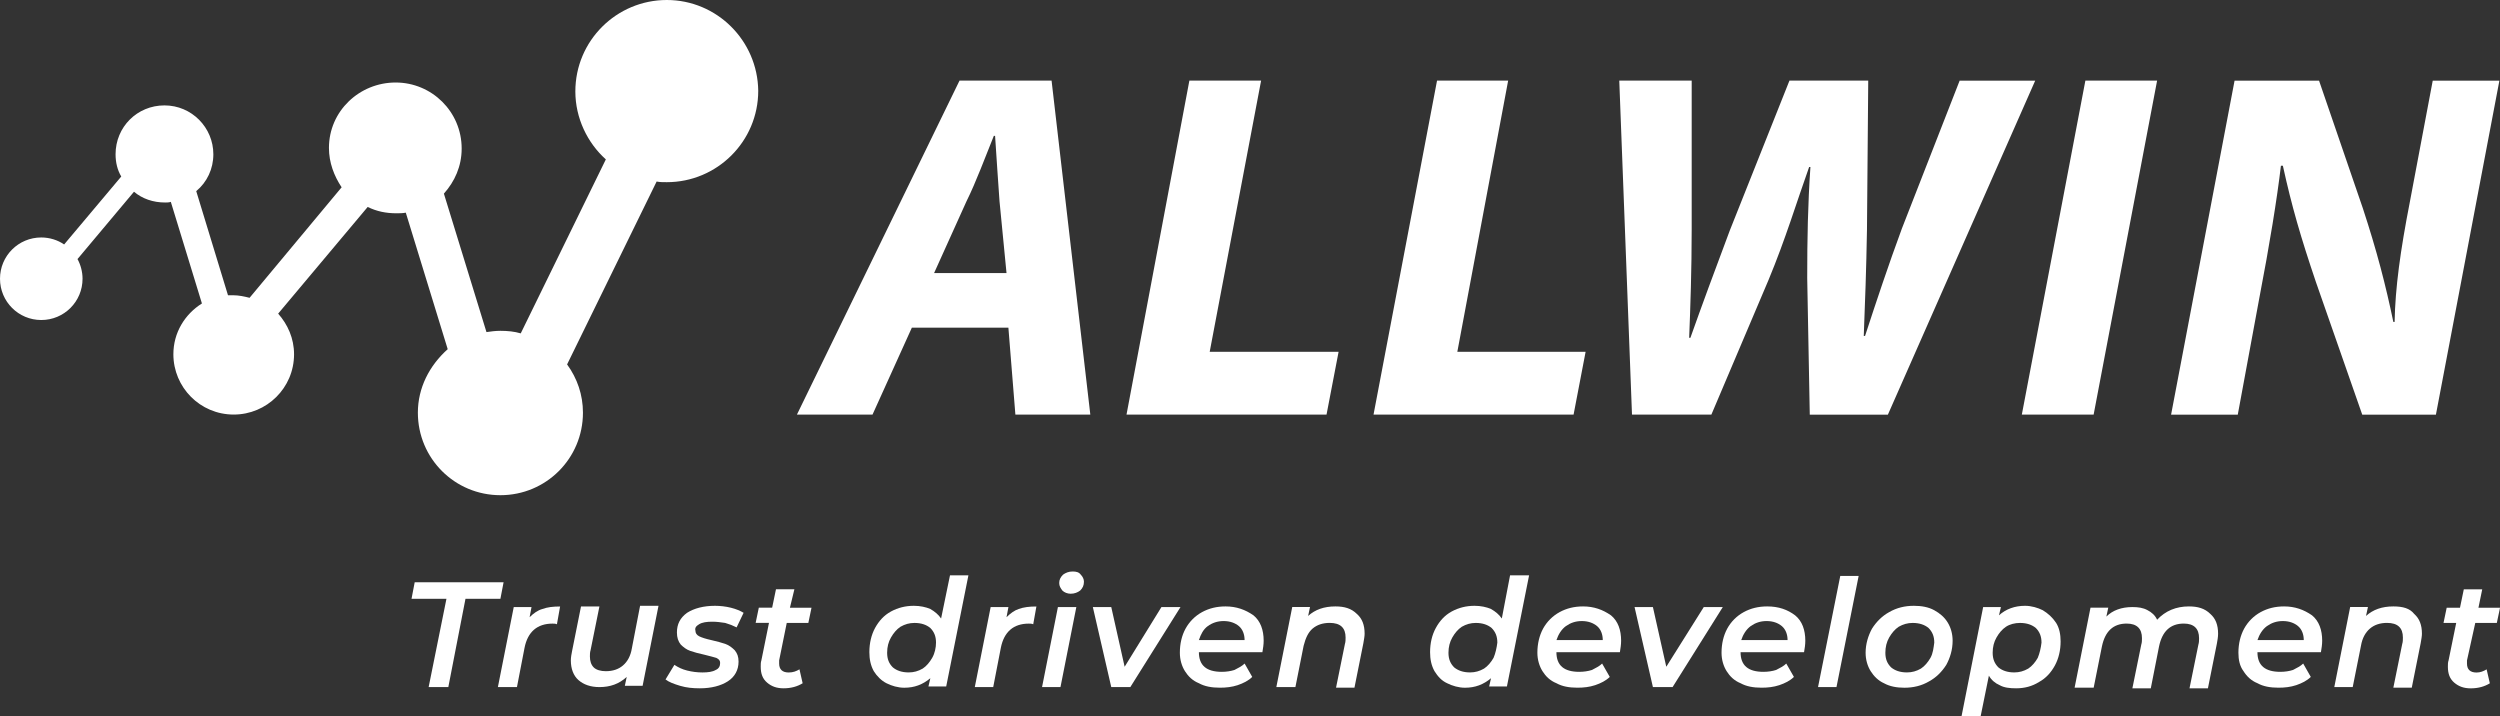 <?xml version="1.0" encoding="utf-8"?>
<!-- Generator: Adobe Illustrator 16.0.0, SVG Export Plug-In . SVG Version: 6.00 Build 0)  -->
<!DOCTYPE svg PUBLIC "-//W3C//DTD SVG 1.1//EN" "http://www.w3.org/Graphics/SVG/1.1/DTD/svg11.dtd">
<svg version="1.1" id="ALLWIN" xmlns="http://www.w3.org/2000/svg" xmlns:xlink="http://www.w3.org/1999/xlink" x="0px" y="0px"
	 width="73.295px" height="21px" viewBox="8.674 34.999 73.295 21" xml:space="preserve">
 <rect x="8.674" y="34.999" width="73.295" height="21" fill="#333333" stroke="none"/>
 <style type="text/css">
.st0{fill:#FFFFFF;}	
</style>
<g>
	<path class="st0" d="M36.805,37.363l-4.767,9.792h2.216l1.154-2.55h2.83l0.205,2.55h2.197l-1.136-9.792H36.805z M36.06,43.004l0.95-2.104
		c0.279-0.559,0.559-1.322,0.801-1.917h0.037c0.037,0.596,0.093,1.378,0.13,1.917l0.205,2.104H36.06z"/>
	<polygon class="st0" points="45.647,37.363 43.544,37.363 41.701,47.155 47.565,47.155 47.919,45.313 44.14,45.313 	"/>
	<polygon class="st0" points="52.89,37.363 50.805,37.363 48.943,47.155 54.808,47.155 55.161,45.313 51.4,45.313 	"/>
	<path class="st0" d="M66.127,37.363l-1.694,4.338c-0.391,1.061-0.745,2.122-1.079,3.146h-0.038c0.038-0.968,0.074-1.955,0.094-3.109
		l0.037-4.375h-2.31l-1.749,4.394c-0.447,1.191-0.819,2.197-1.155,3.146h-0.036c0.036-0.894,0.074-1.992,0.074-3.184v-4.356h-2.123
		l0.373,9.792h2.327l1.675-3.946c0.503-1.21,0.819-2.271,1.191-3.313h0.038c-0.075,1.098-0.094,2.084-0.094,3.258l0.075,4.002h2.29
		l4.319-9.792H66.127z"/>
	<polygon class="st0" points="67.95,47.155 70.055,47.155 71.916,37.363 69.813,37.363 	"/>
	<path class="st0" d="M79.997,37.363l-0.671,3.556c-0.279,1.434-0.428,2.514-0.447,3.519h-0.037c-0.224-1.08-0.484-2.085-0.894-3.332
		l-1.284-3.742h-2.477l-1.861,9.792h1.955l0.633-3.425c0.298-1.546,0.521-2.923,0.632-3.873h0.057
		c0.261,1.191,0.521,2.085,0.968,3.407l1.359,3.891h2.16l1.861-9.792H79.997z"/>
</g>
<g>
	<polygon class="st0" points="23.438,52.07 20.832,52.07 20.739,52.555 21.763,52.555 21.241,55.143 21.818,55.143 22.321,52.555 23.345,52.555 
			"/>
	<path class="st0" d="M24.201,53.094l0.056-0.297h-0.521l-0.465,2.346h0.559l0.223-1.154c0.093-0.466,0.373-0.707,0.819-0.707
		c0.037,0,0.093,0,0.13,0.019l0.093-0.521c-0.205,0-0.373,0.019-0.521,0.074C24.443,52.89,24.313,52.982,24.201,53.094z"/>
	<path class="st0" d="M27.199,54.007c-0.037,0.224-0.13,0.391-0.261,0.502c-0.13,0.112-0.298,0.168-0.503,0.168
		c-0.148,0-0.279-0.036-0.354-0.111c-0.075-0.074-0.112-0.186-0.112-0.317c0-0.056,0-0.129,0.019-0.185l0.26-1.285h-0.54
		l-0.261,1.303c-0.018,0.093-0.037,0.187-0.037,0.279c0,0.241,0.075,0.447,0.224,0.577c0.149,0.131,0.354,0.205,0.614,0.205
		c0.316,0,0.577-0.093,0.8-0.298l-0.055,0.261h0.521l0.466-2.346h-0.54L27.199,54.007z"/>
	<path class="st0" d="M29.172,53.3c0.093-0.057,0.224-0.074,0.391-0.074c0.13,0,0.242,0.018,0.372,0.036c0.13,0.038,0.224,0.075,0.335,0.131
		l0.205-0.428c-0.093-0.057-0.223-0.112-0.373-0.149c-0.148-0.037-0.316-0.056-0.465-0.056c-0.335,0-0.614,0.074-0.819,0.205
		c-0.205,0.148-0.298,0.335-0.298,0.577c0,0.148,0.037,0.261,0.112,0.354c0.074,0.074,0.167,0.148,0.279,0.186
		c0.112,0.038,0.242,0.075,0.41,0.111c0.168,0.038,0.279,0.075,0.354,0.094c0.075,0.038,0.112,0.074,0.112,0.148
		c0,0.094-0.037,0.167-0.13,0.206c-0.093,0.055-0.224,0.073-0.391,0.073c-0.149,0-0.298-0.019-0.447-0.056s-0.261-0.093-0.373-0.167
		l-0.26,0.428c0.093,0.075,0.242,0.131,0.428,0.187c0.187,0.056,0.373,0.073,0.578,0.073c0.335,0,0.614-0.073,0.819-0.204
		c0.205-0.13,0.316-0.334,0.316-0.577c0-0.149-0.037-0.241-0.111-0.334c-0.075-0.075-0.168-0.15-0.28-0.188
		c-0.111-0.037-0.242-0.073-0.409-0.111c-0.167-0.037-0.28-0.074-0.354-0.111c-0.074-0.038-0.111-0.093-0.111-0.168
		C29.042,53.41,29.079,53.354,29.172,53.3z"/>
	<path class="st0" d="M31.964,52.275h-0.54l-0.112,0.54h-0.391l-0.093,0.446h0.391l-0.223,1.099c-0.019,0.056-0.019,0.112-0.019,0.187
		c0,0.205,0.056,0.354,0.187,0.465c0.13,0.111,0.279,0.167,0.484,0.167c0.223,0,0.409-0.056,0.558-0.148l-0.093-0.409
		c-0.093,0.056-0.187,0.093-0.317,0.093c-0.186,0-0.279-0.093-0.279-0.261c0-0.019,0-0.056,0-0.093l0.223-1.099h0.633l0.093-0.446
		h-0.633L31.964,52.275z"/>
	<path class="st0" d="M36.265,53.133c-0.074-0.112-0.186-0.206-0.316-0.28c-0.13-0.056-0.298-0.093-0.484-0.093c-0.242,0-0.465,0.056-0.67,0.167
		c-0.205,0.112-0.354,0.279-0.466,0.483c-0.111,0.205-0.167,0.448-0.167,0.709c0,0.205,0.037,0.39,0.13,0.558
		c0.093,0.149,0.224,0.279,0.373,0.354c0.149,0.075,0.335,0.131,0.521,0.131c0.298,0,0.54-0.093,0.764-0.279l-0.056,0.241h0.521
		l0.651-3.257h-0.54L36.265,53.133z M36.004,54.286c-0.075,0.13-0.167,0.242-0.279,0.315c-0.13,0.075-0.261,0.112-0.41,0.112
		c-0.205,0-0.354-0.056-0.465-0.148c-0.112-0.112-0.167-0.241-0.167-0.429c0-0.167,0.037-0.316,0.112-0.446
		c0.074-0.13,0.167-0.242,0.279-0.316c0.13-0.074,0.26-0.112,0.41-0.112c0.205,0,0.354,0.056,0.465,0.148
		c0.111,0.112,0.167,0.243,0.167,0.429C36.116,53.988,36.079,54.156,36.004,54.286z"/>
	<path class="st0" d="M38.183,53.094l0.056-0.297h-0.521l-0.465,2.346h0.54l0.224-1.154c0.093-0.466,0.372-0.707,0.819-0.707
		c0.037,0,0.093,0,0.13,0.019l0.093-0.521c-0.205,0-0.373,0.019-0.521,0.074C38.424,52.89,38.294,52.982,38.183,53.094z"/>
	<polygon class="st0" points="39.225,55.143 39.765,55.143 40.23,52.797 39.69,52.797 	"/>
	<path class="st0" d="M40.119,51.754c-0.111,0-0.205,0.038-0.279,0.093c-0.075,0.075-0.112,0.149-0.112,0.243c0,0.093,0.038,0.148,0.093,0.223
		c0.056,0.056,0.149,0.093,0.242,0.093c0.112,0,0.205-0.037,0.279-0.093c0.074-0.074,0.111-0.149,0.111-0.261
		c0-0.074-0.037-0.149-0.093-0.205C40.305,51.773,40.23,51.754,40.119,51.754z"/>
	<polygon class="st0" points="42.725,52.797 41.646,54.547 41.254,52.797 40.714,52.797 41.254,55.143 41.813,55.143 43.284,52.797 	"/>
	<path class="st0" d="M44.605,52.778c-0.261,0-0.484,0.056-0.689,0.167c-0.205,0.112-0.372,0.28-0.484,0.484
		c-0.112,0.205-0.167,0.446-0.167,0.707c0,0.205,0.056,0.392,0.149,0.54c0.093,0.149,0.223,0.279,0.409,0.354
		c0.168,0.093,0.373,0.131,0.615,0.131c0.186,0,0.354-0.019,0.521-0.074c0.167-0.057,0.316-0.131,0.428-0.242l-0.223-0.392
		c-0.075,0.075-0.187,0.131-0.298,0.188c-0.112,0.036-0.242,0.055-0.372,0.055c-0.447,0-0.671-0.187-0.671-0.576h1.862
		c0.019-0.112,0.037-0.224,0.037-0.336c0-0.316-0.094-0.577-0.298-0.744C45.183,52.872,44.922,52.778,44.605,52.778z M43.823,53.765
		c0.056-0.167,0.13-0.316,0.261-0.41c0.13-0.093,0.28-0.148,0.465-0.148c0.187,0,0.335,0.056,0.447,0.148
		c0.111,0.094,0.167,0.243,0.167,0.41H43.823z"/>
	<path class="st0" d="M47.825,52.778c-0.334,0-0.595,0.094-0.799,0.279l0.055-0.261h-0.521l-0.466,2.346h0.559l0.241-1.211
		c0.057-0.223,0.132-0.39,0.261-0.502c0.132-0.112,0.299-0.168,0.503-0.168c0.317,0,0.466,0.148,0.466,0.429
		c0,0.056,0,0.13-0.019,0.186l-0.261,1.285h0.54l0.261-1.303c0.019-0.112,0.037-0.205,0.037-0.28c0-0.261-0.075-0.445-0.224-0.577
		C48.291,52.834,48.086,52.778,47.825,52.778z"/>
	<path class="st0" d="M52.704,53.133c-0.074-0.112-0.187-0.206-0.317-0.28c-0.13-0.056-0.298-0.093-0.483-0.093c-0.242,0-0.465,0.056-0.67,0.167
		c-0.205,0.112-0.354,0.279-0.465,0.483c-0.112,0.205-0.168,0.448-0.168,0.709c0,0.205,0.036,0.39,0.13,0.558
		c0.094,0.149,0.205,0.279,0.372,0.354c0.149,0.075,0.336,0.131,0.521,0.131c0.299,0,0.541-0.093,0.764-0.279l-0.055,0.241h0.521
		l0.65-3.257h-0.558L52.704,53.133z M52.462,54.286c-0.075,0.13-0.168,0.242-0.279,0.315c-0.131,0.075-0.261,0.112-0.409,0.112
		c-0.206,0-0.354-0.056-0.467-0.148c-0.11-0.112-0.167-0.241-0.167-0.429c0-0.167,0.038-0.316,0.112-0.446s0.167-0.242,0.279-0.316
		c0.13-0.074,0.26-0.112,0.409-0.112c0.204,0,0.354,0.056,0.465,0.148c0.112,0.112,0.168,0.243,0.168,0.429
		C52.555,53.988,52.518,54.156,52.462,54.286z"/>
	<path class="st0" d="M55.087,52.778c-0.261,0-0.484,0.056-0.688,0.167c-0.205,0.112-0.373,0.28-0.485,0.484
		c-0.11,0.205-0.167,0.446-0.167,0.707c0,0.205,0.057,0.392,0.149,0.54c0.093,0.149,0.223,0.279,0.41,0.354
		c0.167,0.093,0.371,0.131,0.613,0.131c0.186,0,0.354-0.019,0.521-0.074c0.168-0.057,0.316-0.131,0.429-0.242l-0.224-0.392
		c-0.074,0.075-0.187,0.131-0.298,0.188c-0.111,0.036-0.243,0.055-0.372,0.055c-0.447,0-0.67-0.187-0.67-0.576h1.861
		c0.018-0.112,0.036-0.224,0.036-0.336c0-0.316-0.093-0.577-0.297-0.744C55.664,52.872,55.403,52.778,55.087,52.778z M54.306,53.765
		c0.056-0.167,0.148-0.316,0.277-0.41c0.132-0.093,0.28-0.148,0.467-0.148s0.335,0.056,0.447,0.148
		c0.111,0.094,0.167,0.243,0.167,0.41H54.306z"/>
	<polygon class="st0" points="58.625,52.797 57.526,54.547 57.134,52.797 56.596,52.797 57.134,55.143 57.711,55.143 59.183,52.797 	"/>
	<path class="st0" d="M60.486,52.778c-0.261,0-0.485,0.056-0.689,0.167c-0.205,0.112-0.373,0.28-0.484,0.484
		c-0.111,0.205-0.167,0.446-0.167,0.707c0,0.205,0.056,0.392,0.149,0.54c0.093,0.149,0.223,0.279,0.409,0.354
		c0.168,0.093,0.372,0.131,0.614,0.131c0.186,0,0.353-0.019,0.521-0.074c0.168-0.057,0.317-0.131,0.429-0.242l-0.224-0.392
		c-0.074,0.075-0.186,0.131-0.298,0.188c-0.111,0.036-0.242,0.055-0.372,0.055c-0.447,0-0.67-0.187-0.67-0.576h1.861
		c0.02-0.112,0.037-0.224,0.037-0.336c0-0.316-0.093-0.577-0.298-0.744C61.082,52.872,60.821,52.778,60.486,52.778z M59.723,53.765
		c0.056-0.167,0.149-0.316,0.278-0.41c0.132-0.093,0.28-0.148,0.466-0.148c0.188,0,0.336,0.056,0.447,0.148
		c0.111,0.094,0.168,0.243,0.168,0.41H59.723z"/>
	<polygon class="st0" points="61.975,55.143 62.516,55.143 63.166,51.884 62.627,51.884 	"/>
	<path class="st0" d="M65.383,52.89c-0.168-0.093-0.373-0.13-0.597-0.13c-0.261,0-0.502,0.056-0.727,0.186c-0.204,0.112-0.372,0.28-0.502,0.484
		c-0.111,0.205-0.187,0.446-0.187,0.707c0,0.205,0.056,0.392,0.149,0.54c0.094,0.149,0.223,0.279,0.391,0.354
		c0.168,0.093,0.373,0.131,0.596,0.131c0.261,0,0.503-0.056,0.726-0.187c0.206-0.112,0.373-0.279,0.503-0.483
		c0.112-0.205,0.186-0.447,0.186-0.708c0-0.205-0.055-0.391-0.148-0.54C65.68,53.094,65.55,52.982,65.383,52.89z M65.271,54.286
		c-0.075,0.13-0.168,0.242-0.28,0.315c-0.129,0.075-0.261,0.112-0.409,0.112c-0.204,0-0.354-0.056-0.465-0.148
		c-0.112-0.112-0.168-0.241-0.168-0.429c0-0.167,0.037-0.316,0.111-0.446c0.075-0.13,0.168-0.242,0.28-0.316
		c0.129-0.074,0.261-0.112,0.409-0.112c0.205,0,0.354,0.056,0.466,0.148c0.111,0.112,0.168,0.243,0.168,0.429
		C65.363,53.988,65.345,54.156,65.271,54.286z"/>
	<path class="st0" d="M68.565,52.89c-0.148-0.074-0.335-0.13-0.521-0.13c-0.298,0-0.559,0.093-0.764,0.279l0.057-0.242h-0.521l-0.634,3.202h0.56
		l0.242-1.191c0.074,0.13,0.186,0.223,0.316,0.279c0.129,0.074,0.297,0.092,0.483,0.092c0.242,0,0.466-0.056,0.671-0.185
		c0.205-0.112,0.354-0.28,0.466-0.485c0.11-0.204,0.167-0.445,0.167-0.706c0-0.205-0.038-0.393-0.131-0.541
		C68.845,53.094,68.715,52.982,68.565,52.89z M68.417,54.286c-0.074,0.13-0.168,0.242-0.279,0.315
		c-0.131,0.075-0.261,0.112-0.409,0.112c-0.206,0-0.354-0.056-0.467-0.148c-0.11-0.112-0.167-0.241-0.167-0.429
		c0-0.167,0.037-0.316,0.112-0.446c0.073-0.13,0.167-0.242,0.278-0.316s0.261-0.112,0.41-0.112c0.204,0,0.354,0.056,0.465,0.148
		c0.111,0.112,0.167,0.243,0.167,0.429C68.51,53.988,68.472,54.156,68.417,54.286z"/>
	<path class="st0" d="M72.847,52.778c-0.372,0-0.688,0.13-0.931,0.391c-0.056-0.13-0.168-0.224-0.278-0.279
		c-0.131-0.074-0.279-0.093-0.447-0.093c-0.316,0-0.577,0.093-0.763,0.279l0.056-0.261h-0.521l-0.466,2.346h0.559l0.242-1.21
		c0.093-0.447,0.335-0.67,0.726-0.67c0.298,0,0.448,0.148,0.448,0.428c0,0.056,0,0.13-0.02,0.187l-0.261,1.283h0.54l0.242-1.228
		c0.093-0.447,0.335-0.67,0.726-0.67c0.298,0,0.447,0.148,0.447,0.428c0,0.056,0,0.13-0.019,0.187l-0.261,1.283h0.54l0.261-1.303
		c0.018-0.093,0.037-0.205,0.037-0.298c0-0.261-0.075-0.445-0.224-0.577C73.313,52.834,73.107,52.778,72.847,52.778z"/>
	<path class="st0" d="M75.64,52.778c-0.261,0-0.483,0.056-0.688,0.167c-0.204,0.112-0.372,0.28-0.484,0.484
		c-0.111,0.205-0.168,0.446-0.168,0.707c0,0.205,0.038,0.392,0.149,0.54c0.093,0.149,0.224,0.279,0.41,0.354
		c0.167,0.093,0.372,0.131,0.614,0.131c0.186,0,0.354-0.019,0.521-0.074c0.167-0.057,0.315-0.131,0.428-0.242l-0.223-0.392
		c-0.075,0.075-0.188,0.131-0.299,0.188c-0.111,0.036-0.242,0.055-0.371,0.055c-0.448,0-0.671-0.187-0.671-0.576h1.861
		c0.019-0.112,0.037-0.224,0.037-0.336c0-0.316-0.093-0.577-0.297-0.744C76.217,52.872,75.957,52.778,75.64,52.778z M74.858,53.765
		c0.056-0.167,0.149-0.316,0.278-0.41c0.132-0.093,0.28-0.148,0.466-0.148c0.187,0,0.336,0.056,0.446,0.148
		c0.112,0.094,0.168,0.243,0.168,0.41H74.858z"/>
	<path class="st0" d="M78.842,52.778c-0.335,0-0.596,0.094-0.801,0.279l0.056-0.261h-0.521l-0.465,2.346h0.54l0.242-1.211
		c0.037-0.223,0.131-0.39,0.261-0.502c0.131-0.112,0.298-0.168,0.503-0.168c0.316,0,0.465,0.148,0.465,0.429
		c0,0.056,0,0.13-0.019,0.186l-0.261,1.285h0.54l0.261-1.303c0.019-0.112,0.037-0.205,0.037-0.28c0-0.261-0.075-0.445-0.224-0.577
		C79.326,52.834,79.121,52.778,78.842,52.778z"/>
	<path class="st0" d="M81.244,53.262h0.632l0.094-0.446h-0.633l0.111-0.54h-0.54l-0.112,0.54h-0.39l-0.093,0.446h0.372l-0.224,1.099
		c-0.02,0.056-0.02,0.112-0.02,0.187c0,0.205,0.057,0.354,0.187,0.465c0.131,0.111,0.279,0.167,0.484,0.167
		c0.224,0,0.41-0.056,0.559-0.148l-0.094-0.409c-0.093,0.056-0.186,0.093-0.297,0.093c-0.187,0-0.279-0.093-0.279-0.261
		c0-0.019,0-0.056,0-0.093L81.244,53.262z"/>
</g>
<path class="st0" d="M28.223,34.999c-1.471,0-2.681,1.191-2.681,2.681c0,0.782,0.354,1.508,0.894,1.992l-2.495,5.101
	c-0.186-0.056-0.391-0.075-0.596-0.075c-0.148,0-0.279,0.019-0.409,0.037l-1.248-4.059c0.316-0.354,0.521-0.8,0.521-1.322
	c0-1.08-0.875-1.936-1.936-1.936c-1.061,0-1.955,0.838-1.955,1.918c0,0.428,0.149,0.819,0.372,1.154l-2.699,3.24
	c-0.149-0.038-0.316-0.075-0.484-0.075c-0.056,0-0.112,0-0.149,0l-0.931-3.053c0.317-0.261,0.502-0.652,0.502-1.08
	c0-0.782-0.633-1.433-1.433-1.433c-0.801,0-1.434,0.633-1.434,1.433c0,0.243,0.056,0.466,0.167,0.652l-1.675,1.992
	c-0.187-0.13-0.428-0.205-0.67-0.205c-0.67,0-1.21,0.54-1.21,1.21c0,0.67,0.541,1.21,1.21,1.21c0.67,0,1.21-0.54,1.21-1.21
	c0-0.205-0.056-0.41-0.148-0.577l1.656-1.974c0.243,0.205,0.559,0.316,0.913,0.316c0.056,0,0.112,0,0.167-0.019l0.912,2.979
	c-0.502,0.316-0.837,0.856-0.837,1.489c0,0.968,0.782,1.768,1.769,1.768c0.968,0,1.769-0.781,1.769-1.768
	c0-0.465-0.186-0.875-0.466-1.191l2.625-3.128c0.261,0.13,0.54,0.186,0.838,0.186c0.093,0,0.187,0,0.279-0.018l1.229,4.002
	c-0.54,0.483-0.875,1.136-0.875,1.861c0,1.341,1.08,2.42,2.42,2.42s2.42-1.079,2.42-2.42c0-0.521-0.167-1.005-0.465-1.414
	l2.625-5.362c0.093,0.019,0.186,0.019,0.298,0.019c1.471,0,2.681-1.191,2.681-2.681C30.885,36.19,29.693,34.999,28.223,34.999z"/>
</svg>

